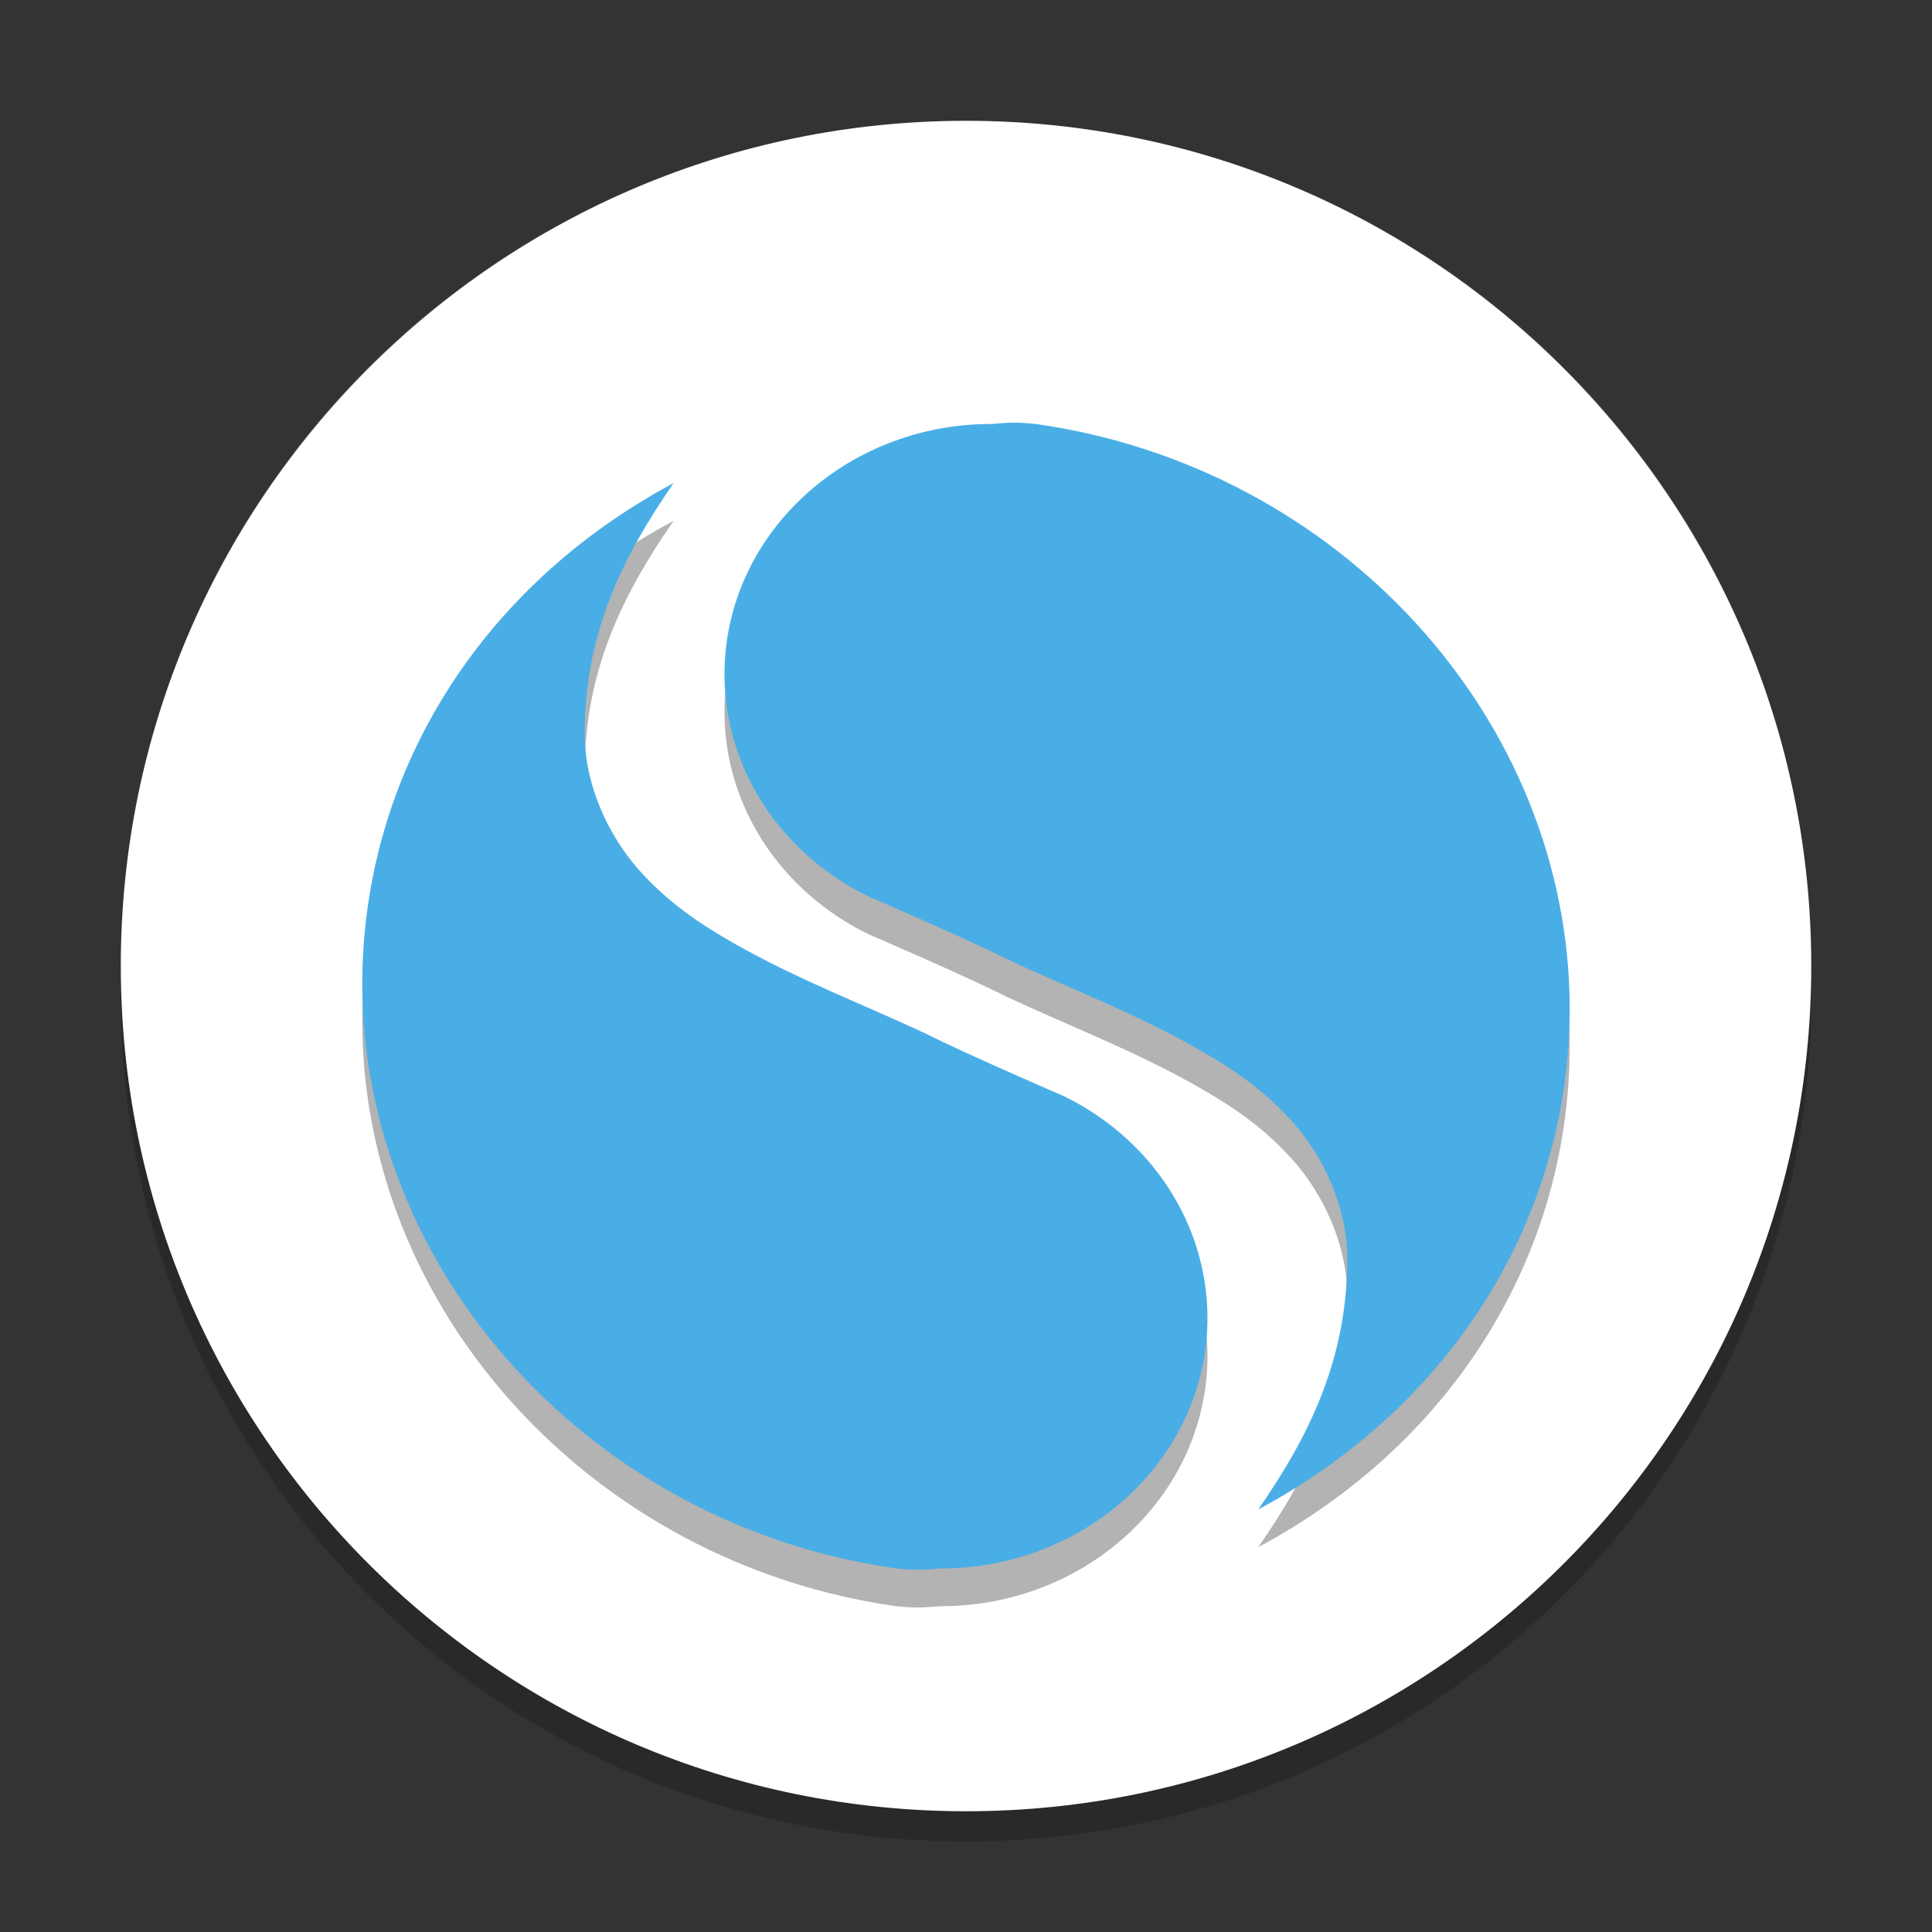 <svg xmlns="http://www.w3.org/2000/svg" xmlns:xlink="http://www.w3.org/1999/xlink" width="384pt" height="384pt" version="1.1" viewBox="0 0 384 384"><rect x="0" y="0" width="384" height="384" fill="#333333" stroke="none"/> <defs> <filter id="alpha" width="100%" height="100%" x="0%" y="0%" filterUnits="objectBoundingBox"> <feColorMatrix in="SourceGraphic" type="matrix" values="0 0 0 0 1 0 0 0 0 1 0 0 0 0 1 0 0 0 1 0"/> </filter> <mask id="mask0"> <g filter="url(#alpha)"> <rect width="384" height="384" x="0" y="0" style="fill:rgb(0%,0%,0%);fill-opacity:0.2"/> </g> </mask> <clipPath id="clip1"> <rect width="384" height="384" x="0" y="0"/> </clipPath> <g id="surface5" clip-path="url(#clip1)"> <path style="fill:rgb(0%,0%,0%)" d="M 24.305 192.004 C 24.234 194.008 24 195.977 24 198.004 C 24 291.074 98.926 366 191.996 366 C 285.066 366 359.992 291.074 359.992 198.004 C 359.992 195.98 359.758 194.012 359.688 192.004 C 356.52 282.254 283.031 354 191.992 354 C 100.945 354 27.465 282.254 24.297 192.004 Z M 24.305 192.004"/> </g> <mask id="mask1"> <g filter="url(#alpha)"> <rect width="384" height="384" x="0" y="0" style="fill:rgb(0%,0%,0%);fill-opacity:0.102"/> </g> </mask> <clipPath id="clip2"> <rect width="384" height="384" x="0" y="0"/> </clipPath> <g id="surface8" clip-path="url(#clip2)"> <path style="fill:rgb(100.000%,100.000%,100.000%)" d="M 192 24.012 C 98.93 24.012 24 98.93 24 192 C 24 192.68 24.066 193.344 24.105 194.016 C 26.215 102.809 100.266 30 192 30 C 283.734 30 357.785 102.809 359.895 194.016 C 359.934 193.344 360 192.68 360 192 C 360 98.93 285.07 24.012 192 24.012 Z M 192 24.012"/> </g> </defs> <use width="100%" height="100%" x="0" y="0" mask="url(#mask0)" xlink:href="#surface5"/> <path d="M 360,192.008 C 360,99.227 284.785,24.012 192.008,24.012 99.227,24.012 24.012,99.227 24.012,192.008 24.012,284.785 99.227,360 192.008,360 284.785,360 360,284.785 360,192.008 Z m 0,0" style="fill:rgb(100.000%,100.000%,100.000%)"/> <use width="100%" height="100%" x="0" y="0" mask="url(#mask1)" xlink:href="#surface8"/> <path style="opacity:0.3" d="m 202.03,91.511 c -1.724,-0.029 -2.984,0.104 -4.979,0.255 -29.301,0 -53.055,22.288 -53.055,49.784 0.027,18.867 11.356,35.719 28.598,44.121 0,0 19.05,8.192 27.476,12.438 12.207,5.727 25.645,10.797 38.442,18.133 6.398,3.672 12.859,7.952 18.668,14.569 5.805,6.617 10.601,16.532 10.601,26.903 0,20.121 -7.75,35.456 -17.684,49.784 v 0.004 c 38.578,-20.641 61.837,-57.898 61.896,-99.574 -0.086,-57.395 -45.625,-107.589 -106.102,-116.164 -1.626,-0.163 -2.827,-0.238 -3.861,-0.255 z m -68.136,11.997 c -38.578,20.637 -61.832,57.902 -61.894,99.57 0.082,57.395 45.629,107.594 106.102,116.168 4.336,0.43 5.648,0.238 8.843,0 29.297,0 53.051,-22.29 53.051,-49.786 -0.027,-18.871 -11.354,-35.723 -28.597,-44.121 0,0 -19.048,-8.195 -27.478,-12.441 -12.207,-5.727 -25.644,-10.793 -38.44,-18.133 -6.398,-3.668 -12.859,-7.952 -18.668,-14.569 -5.805,-6.617 -10.603,-16.532 -10.603,-26.903 0,-20.121 7.75,-35.456 17.684,-49.784 z"/> <path d="m 201.041,84.012 c -1.269,0.024 -2.395,0.132 -3.99,0.253 -29.301,0 -53.055,22.29 -53.055,49.786 0.027,18.867 11.356,35.719 28.598,44.121 0,0 19.05,8.192 27.476,12.438 12.207,5.727 25.645,10.796 38.442,18.132 6.398,3.672 12.859,7.954 18.668,14.571 5.805,6.617 10.601,16.531 10.601,26.902 0,20.121 -7.75,35.458 -17.684,49.786 v 0.005 c 38.578,-20.641 61.837,-57.898 61.895,-99.574 -0.086,-57.395 -45.625,-107.591 -106.102,-116.165 -2.168,-0.217 -3.581,-0.277 -4.85,-0.253 z M 133.894,96.007 C 95.316,116.644 72.062,153.911 72,195.579 c 0.082,57.395 45.629,107.594 106.102,116.168 4.336,0.43 5.648,0.238 8.843,0 29.297,0 53.051,-22.29 53.051,-49.786 -0.027,-18.871 -11.354,-35.723 -28.597,-44.121 0,0 -19.048,-8.195 -27.478,-12.441 -12.207,-5.727 -25.644,-10.793 -38.44,-18.133 -6.398,-3.668 -12.859,-7.954 -18.668,-14.571 -5.805,-6.617 -10.603,-16.531 -10.603,-26.902 0,-20.121 7.75,-35.458 17.684,-49.786 z" style="fill:rgb(29.019%,68.235%,90.196%)"/> </svg>
